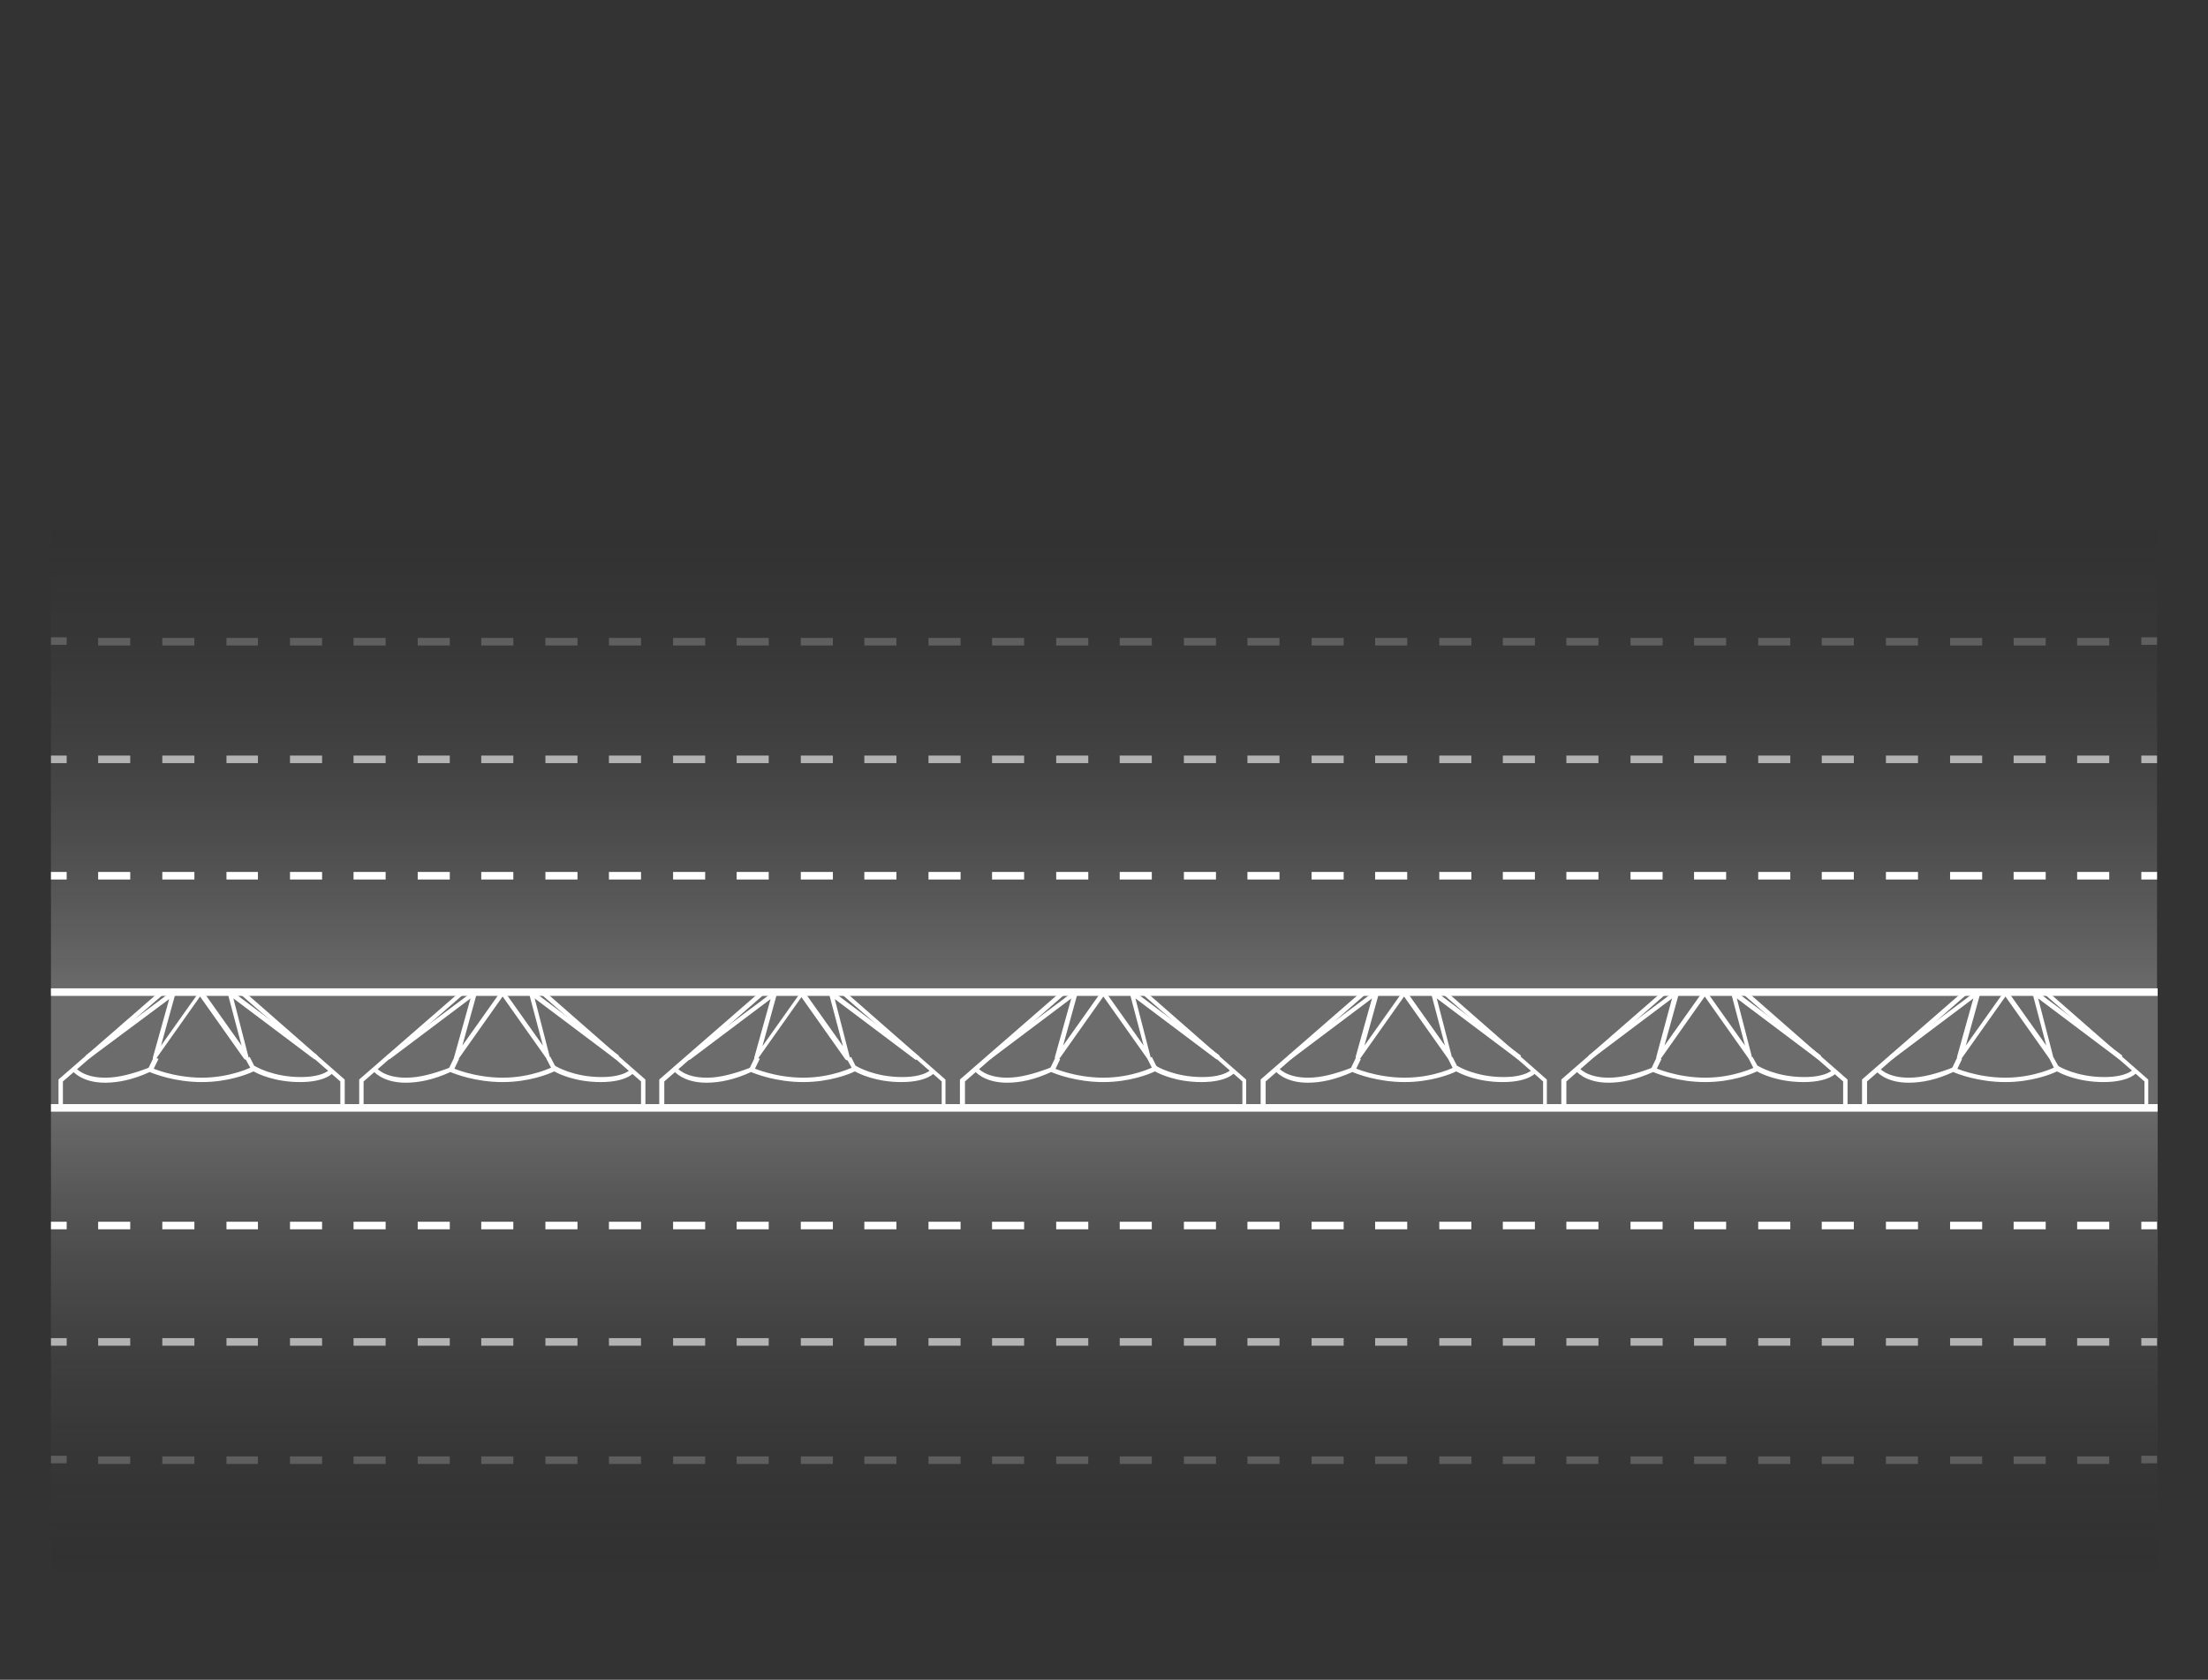 <svg version="1.1" id="Livello_1" xmlns="http://www.w3.org/2000/svg" x="0" y="0" viewBox="0 0 351 267" xml:space="preserve"><rect x="0" y="0" width="351" height="267" fill="#333333" stroke="none"/><style>.st1{fill:#fff}.st6{opacity:.6}.st7{opacity:.2}</style><linearGradient id="SVGID_00000072267894190563041280000001035676079572909731_" gradientUnits="userSpaceOnUse" x1="175.507" y1="149.849" x2="175.507" y2="284.888"><stop offset="0" stop-color="#fff"/><stop offset=".166" stop-color="#c6c6c6" stop-opacity=".83"/><stop offset=".387" stop-color="gray" stop-opacity=".603"/><stop offset=".586" stop-color="#494949" stop-opacity=".399"/><stop offset=".757" stop-color="#212121" stop-opacity=".224"/><stop offset=".892" stop-color="#090909" stop-opacity=".085"/><stop offset=".975" stop-opacity="0"/><stop offset="1" stop-color="#1d1d1b" stop-opacity=".003"/></linearGradient><path opacity=".5" fill="url(#SVGID_00000072267894190563041280000001035676079572909731_)" d="M8.1 176.1H343v73.5H8.1z"/><linearGradient id="SVGID_00000058548708409381327040000007496296135063404182_" gradientUnits="userSpaceOnUse" x1="175.493" y1="75.625" x2="175.493" y2="210.664" gradientTransform="rotate(180 175.5 129.807)"><stop offset="0" stop-color="#fff"/><stop offset=".17" stop-color="#c6c6c6" stop-opacity=".83"/><stop offset=".397" stop-color="gray" stop-opacity=".603"/><stop offset=".602" stop-color="#494949" stop-opacity=".399"/><stop offset=".776" stop-color="#212121" stop-opacity=".224"/><stop offset=".915" stop-color="#090909" stop-opacity=".085"/><stop offset="1" stop-opacity="0"/></linearGradient><path opacity=".5" fill="url(#SVGID_00000058548708409381327040000007496296135063404182_)" d="M8.1 84.2h334.8v73.5H8.1z"/><path class="st1" d="M8.1 157.4H343V176H8.1z" opacity=".28"/><path class="st1" d="M8.1 175.5H343v1.2H8.1zm0-18.4H343v1.2H8.1zm0-18.5h2.5v1.2H8.1zm327.2 1.2h-5.1v-1.2h5.1v1.2zm-10.1 0h-5.1v-1.2h5.1v1.2zm-10.2 0h-5v-1.2h5.1v1.2zm-10.1 0h-5.1v-1.2h5.1v1.2zm-10.2 0h-5.1v-1.2h5.1v1.2zm-10.1 0h-5.1v-1.2h5.1v1.2zm-10.2 0h-5.1v-1.2h5.1v1.2zm-10.1 0h-5.1v-1.2h5.1v1.2zm-10.2 0H249v-1.2h5.1v1.2zm-10.1 0h-5.1v-1.2h5.1v1.2zm-10.1 0h-5.1v-1.2h5.1v1.2zm-10.2 0h-5.1v-1.2h5.1v1.2zm-10.1 0h-5.1v-1.2h5.1v1.2zm-10.2 0h-5.1v-1.2h5.1v1.2zm-10.1 0h-5.1v-1.2h5.1v1.2zm-10.2 0H178v-1.2h5.1v1.2zm-10.1 0h-5.1v-1.2h5.1v1.2zm-10.2 0h-5.1v-1.2h5.1v1.2zm-10.1 0h-5.1v-1.2h5.1v1.2zm-10.2 0h-5.1v-1.2h5.1v1.2zm-10.1 0h-5.1v-1.2h5.1v1.2zm-10.2 0h-5.1v-1.2h5.1v1.2zm-10.1 0H107v-1.2h5.1v1.2zm-10.2 0h-5.1v-1.2h5.1v1.2zm-10.1 0h-5.1v-1.2h5.1v1.2zm-10.2 0h-5.1v-1.2h5.1v1.2zm-10.1 0h-5.1v-1.2h5.1v1.2zm-10.2 0h-5.1v-1.2h5.1v1.2zm-10.1 0h-5.1v-1.2h5.1v1.2zm-10.2 0h-5v-1.2h5v1.2zm-10.1 0h-5.1v-1.2h5.1v1.2zm-10.2 0h-5.1v-1.2h5.1v1.2zm319.7-1.2h2.5v1.2h-2.5z"/><g class="st6"><path class="st1" d="M8.1 120.1h2.5v1.2H8.1zm327.2 1.2h-5.1v-1.2h5.1v1.2zm-10.1 0h-5.1v-1.2h5.1v1.2zm-10.2 0h-5v-1.2h5.1v1.2zm-10.1 0h-5.1v-1.2h5.1v1.2zm-10.2 0h-5.1v-1.2h5.1v1.2zm-10.1 0h-5.1v-1.2h5.1v1.2zm-10.2 0h-5.1v-1.2h5.1v1.2zm-10.1 0h-5.1v-1.2h5.1v1.2zm-10.2 0H249v-1.2h5.1v1.2zm-10.1 0h-5.1v-1.2h5.1v1.2zm-10.1 0h-5.1v-1.2h5.1v1.2zm-10.2 0h-5.1v-1.2h5.1v1.2zm-10.1 0h-5.1v-1.2h5.1v1.2zm-10.2 0h-5.1v-1.2h5.1v1.2zm-10.1 0h-5.1v-1.2h5.1v1.2zm-10.2 0H178v-1.2h5.1v1.2zm-10.1 0h-5.1v-1.2h5.1v1.2zm-10.2 0h-5.1v-1.2h5.1v1.2zm-10.1 0h-5.1v-1.2h5.1v1.2zm-10.2 0h-5.1v-1.2h5.1v1.2zm-10.1 0h-5.1v-1.2h5.1v1.2zm-10.2 0h-5.1v-1.2h5.1v1.2zm-10.1 0H107v-1.2h5.1v1.2zm-10.2 0h-5.1v-1.2h5.1v1.2zm-10.1 0h-5.1v-1.2h5.1v1.2zm-10.2 0h-5.1v-1.2h5.1v1.2zm-10.1 0h-5.1v-1.2h5.1v1.2zm-10.2 0h-5.1v-1.2h5.1v1.2zm-10.1 0h-5.1v-1.2h5.1v1.2zm-10.2 0h-5v-1.2h5v1.2zm-10.1 0h-5.1v-1.2h5.1v1.2zm-10.2 0h-5.1v-1.2h5.1v1.2zm319.7-1.2h2.5v1.2h-2.5z"/></g><g class="st7"><path class="st1" d="M8.1 101.3h2.5v1.2H8.1zm327.2 1.3h-5.1v-1.2h5.1v1.2zm-10.1 0h-5.1v-1.2h5.1v1.2zm-10.2 0h-5v-1.2h5.1v1.2zm-10.1 0h-5.1v-1.2h5.1v1.2zm-10.2 0h-5.1v-1.2h5.1v1.2zm-10.1 0h-5.1v-1.2h5.1v1.2zm-10.2 0h-5.1v-1.2h5.1v1.2zm-10.1 0h-5.1v-1.2h5.1v1.2zm-10.2 0H249v-1.2h5.1v1.2zm-10.1 0h-5.1v-1.2h5.1v1.2zm-10.1 0h-5.1v-1.2h5.1v1.2zm-10.2 0h-5.1v-1.2h5.1v1.2zm-10.1 0h-5.1v-1.2h5.1v1.2zm-10.2 0h-5.1v-1.2h5.1v1.2zm-10.1 0h-5.1v-1.2h5.1v1.2zm-10.2 0H178v-1.2h5.1v1.2zm-10.1 0h-5.1v-1.2h5.1v1.2zm-10.2 0h-5.1v-1.2h5.1v1.2zm-10.1 0h-5.1v-1.2h5.1v1.2zm-10.2 0h-5.1v-1.2h5.1v1.2zm-10.1 0h-5.1v-1.2h5.1v1.2zm-10.2 0h-5.1v-1.2h5.1v1.2zm-10.1 0H107v-1.2h5.1v1.2zm-10.2 0h-5.1v-1.2h5.1v1.2zm-10.1 0h-5.1v-1.2h5.1v1.2zm-10.2 0h-5.1v-1.2h5.1v1.2zm-10.1 0h-5.1v-1.2h5.1v1.2zm-10.2 0h-5.1v-1.2h5.1v1.2zm-10.1 0h-5.1v-1.2h5.1v1.2zm-10.2 0h-5v-1.2h5v1.2zm-10.1 0h-5.1v-1.2h5.1v1.2zm-10.2 0h-5.1v-1.2h5.1v1.2zm319.7-1.3h2.5v1.2h-2.5z"/></g><path class="st1" d="M340.4 194.2h2.5v1.2h-2.5zm-5.1 1.2h-5.1v-1.2h5.1v1.2zm-10.1 0h-5.1v-1.2h5.1v1.2zm-10.2 0h-5v-1.2h5.1v1.2zm-10.1 0h-5.1v-1.2h5.1v1.2zm-10.2 0h-5.1v-1.2h5.1v1.2zm-10.1 0h-5.1v-1.2h5.1v1.2zm-10.2 0h-5.1v-1.2h5.1v1.2zm-10.1 0h-5.1v-1.2h5.1v1.2zm-10.2 0H249v-1.2h5.1v1.2zm-10.1 0h-5.1v-1.2h5.1v1.2zm-10.1 0h-5.1v-1.2h5.1v1.2zm-10.2 0h-5.1v-1.2h5.1v1.2zm-10.1 0h-5.1v-1.2h5.1v1.2zm-10.2 0h-5.1v-1.2h5.1v1.2zm-10.1 0h-5.1v-1.2h5.1v1.2zm-10.2 0H178v-1.2h5.1v1.2zm-10.1 0h-5.1v-1.2h5.1v1.2zm-10.2 0h-5.1v-1.2h5.1v1.2zm-10.1 0h-5.1v-1.2h5.1v1.2zm-10.2 0h-5.1v-1.2h5.1v1.2zm-10.1 0h-5.1v-1.2h5.1v1.2zm-10.2 0h-5.1v-1.2h5.1v1.2zm-10.1 0H107v-1.2h5.1v1.2zm-10.2 0h-5.1v-1.2h5.1v1.2zm-10.1 0h-5.1v-1.2h5.1v1.2zm-10.2 0h-5.1v-1.2h5.1v1.2zm-10.1 0h-5.1v-1.2h5.1v1.2zm-10.2 0h-5.1v-1.2h5.1v1.2zm-10.1 0h-5.1v-1.2h5.1v1.2zm-10.2 0h-5v-1.2h5v1.2zm-10.1 0h-5.1v-1.2h5.1v1.2zm-10.2 0h-5.1v-1.2h5.1v1.2zm-12.6-1.2h2.5v1.2H8.1z"/><g class="st6"><path class="st1" d="M340.4 212.7h2.5v1.2h-2.5zm-5.1 1.2h-5.1v-1.2h5.1v1.2zm-10.1 0h-5.1v-1.2h5.1v1.2zm-10.2 0h-5v-1.2h5.1v1.2zm-10.1 0h-5.1v-1.2h5.1v1.2zm-10.2 0h-5.1v-1.2h5.1v1.2zm-10.1 0h-5.1v-1.2h5.1v1.2zm-10.2 0h-5.1v-1.2h5.1v1.2zm-10.1 0h-5.1v-1.2h5.1v1.2zm-10.2 0H249v-1.2h5.1v1.2zm-10.1 0h-5.1v-1.2h5.1v1.2zm-10.1 0h-5.1v-1.2h5.1v1.2zm-10.2 0h-5.1v-1.2h5.1v1.2zm-10.1 0h-5.1v-1.2h5.1v1.2zm-10.2 0h-5.1v-1.2h5.1v1.2zm-10.1 0h-5.1v-1.2h5.1v1.2zm-10.2 0H178v-1.2h5.1v1.2zm-10.1 0h-5.1v-1.2h5.1v1.2zm-10.2 0h-5.1v-1.2h5.1v1.2zm-10.1 0h-5.1v-1.2h5.1v1.2zm-10.2 0h-5.1v-1.2h5.1v1.2zm-10.1 0h-5.1v-1.2h5.1v1.2zm-10.2 0h-5.1v-1.2h5.1v1.2zm-10.1 0H107v-1.2h5.1v1.2zm-10.2 0h-5.1v-1.2h5.1v1.2zm-10.1 0h-5.1v-1.2h5.1v1.2zm-10.2 0h-5.1v-1.2h5.1v1.2zm-10.1 0h-5.1v-1.2h5.1v1.2zm-10.2 0h-5.1v-1.2h5.1v1.2zm-10.1 0h-5.1v-1.2h5.1v1.2zm-10.2 0h-5v-1.2h5v1.2zm-10.1 0h-5.1v-1.2h5.1v1.2zm-10.2 0h-5.1v-1.2h5.1v1.2zm-12.6-1.2h2.5v1.2H8.1z"/></g><g class="st7"><path class="st1" d="M340.4 231.4h2.5v1.2h-2.5zm-5.1 1.3h-5.1v-1.2h5.1v1.2zm-10.1 0h-5.1v-1.2h5.1v1.2zm-10.2 0h-5v-1.2h5.1v1.2zm-10.1 0h-5.1v-1.2h5.1v1.2zm-10.2 0h-5.1v-1.2h5.1v1.2zm-10.1 0h-5.1v-1.2h5.1v1.2zm-10.2 0h-5.1v-1.2h5.1v1.2zm-10.1 0h-5.1v-1.2h5.1v1.2zm-10.2 0H249v-1.2h5.1v1.2zm-10.1 0h-5.1v-1.2h5.1v1.2zm-10.1 0h-5.1v-1.2h5.1v1.2zm-10.2 0h-5.1v-1.2h5.1v1.2zm-10.1 0h-5.1v-1.2h5.1v1.2zm-10.2 0h-5.1v-1.2h5.1v1.2zm-10.1 0h-5.1v-1.2h5.1v1.2zm-10.2 0H178v-1.2h5.1v1.2zm-10.1 0h-5.1v-1.2h5.1v1.2zm-10.2 0h-5.1v-1.2h5.1v1.2zm-10.1 0h-5.1v-1.2h5.1v1.2zm-10.2 0h-5.1v-1.2h5.1v1.2zm-10.1 0h-5.1v-1.2h5.1v1.2zm-10.2 0h-5.1v-1.2h5.1v1.2zm-10.1 0H107v-1.2h5.1v1.2zm-10.2 0h-5.1v-1.2h5.1v1.2zm-10.1 0h-5.1v-1.2h5.1v1.2zm-10.2 0h-5.1v-1.2h5.1v1.2zm-10.1 0h-5.1v-1.2h5.1v1.2zm-10.2 0h-5.1v-1.2h5.1v1.2zm-10.1 0h-5.1v-1.2h5.1v1.2zm-10.2 0h-5v-1.2h5v1.2zm-10.1 0h-5.1v-1.2h5.1v1.2zm-10.2 0h-5.1v-1.2h5.1v1.2zm-12.6-1.3h2.5v1.2H8.1z"/></g><path class="st1" d="M54.8 176.3H9.3v-4.7l.1-.1 16.1-14h13.2l16.1 14.1v4.7zm-44.8-.8h44.1v-3.6l-15.7-13.7H25.8L10 171.9v3.6z"/><path class="st1" d="M16.7 172.1c-3.8 0-5.2-1.9-5.3-2l.6-.4s1.2 1.6 4.7 1.6h.1c2 0 4.3-.6 6.9-1.6l.2-.1.1.1s3.5 1.6 8.1 1.6 8-1.7 8.1-1.8l.2-.1.2.1s2.8 1.7 7.2 1.7c3.8 0 4.7-1.3 4.7-1.3l.6.4c0 .1-1.1 1.7-5.4 1.7-4 0-6.7-1.3-7.4-1.7-.8.4-4 1.7-8.2 1.7-4.3 0-7.6-1.3-8.3-1.6-2.6 1.2-5 1.7-7.1 1.7.1 0 .1 0 0 0zm8-3.6h-.2c-.2-.1-.2-.3-.2-.4l2.6-9.3-12.9 9.6-.4-.6 13.8-10.3c.1-.1.3-.1.4 0 .1.1.2.3.1.4l-2.3 8.3 6.1-8.6c.1-.1.2-.2.3-.2.1 0 .2.1.3.2l6.1 8.6-2.2-8.3c0-.2 0-.3.2-.4.1-.1.3-.1.4 0l13.7 10.3-.5.6-12.9-9.7 2.4 9.3c0 .2 0 .4-.2.4-.2.1-.4 0-.5-.1l-7-9.9-7 9.9c.2.2.1.2-.1.2z"/><path transform="rotate(-64.234 24.278 169.128)" class="st1" d="M23.2 168.8h2.2v.8h-2.2z"/><path class="st1" d="M40 170.1l-1-1.8.7-.3.9 1.8zm62.6 6.2H57.1v-4.7l.1-.1 16.1-14h13.2l16.1 14.1v4.7zm-44.8-.8h44.1v-3.6l-15.7-13.7H73.5l-15.7 13.7v3.6z"/><path class="st1" d="M64.5 172.1c-3.8 0-5.2-1.9-5.3-2l.6-.4s1.2 1.6 4.7 1.6h.1c2 0 4.3-.6 6.9-1.6l.2-.1.1.1s3.5 1.6 8.1 1.6 8-1.7 8.1-1.8l.2-.1.2.1s2.8 1.7 7.2 1.7c3.8 0 4.7-1.3 4.7-1.3l.6.4c0 .1-1.1 1.7-5.4 1.7-4 0-6.7-1.3-7.4-1.7-.8.4-4 1.7-8.2 1.7-4.3 0-7.6-1.3-8.3-1.6-2.6 1.2-5 1.7-7.1 1.7.1 0 0 0 0 0zm22.7-3.6c-.1 0-.2-.1-.3-.2l-7-9.9-7 9.9c-.1.1-.3.2-.5.1s-.2-.3-.2-.4l2.6-9.3-12.9 9.7-.4-.6 13.8-10.3c.1-.1.3-.1.4 0 .1.1.2.3.1.4l-2.3 8.3 6.1-8.6c.1-.1.2-.2.3-.2.1 0 .2.1.3.2l6.1 8.6-2.2-8.3c0-.2 0-.3.2-.4.1-.1.3-.1.4 0l13.7 10.3-.5.6-12.9-9.7 2.4 9.3c0 .2 0 .4-.2.4.1.1 0 .1 0 .1z"/><path transform="rotate(-64.234 72.063 169.126)" class="st1" d="M71 168.8h2.2v.8H71z"/><path transform="rotate(-27.514 87.653 169.051)" class="st1" d="M87.3 168h.7v2h-.7z"/><path class="st1" d="M150.4 176.3h-45.6v-4.7l.1-.1 16.1-14h13.2l16.1 14.1v4.7zm-44.8-.8h44.1v-3.6L134 158.2h-12.7l-15.7 13.7v3.6z"/><path class="st1" d="M112.3 172.1c-3.8 0-5.2-1.9-5.3-2l.6-.4s1.2 1.6 4.7 1.6h.1c2 0 4.3-.6 6.9-1.6l.2-.1.1.1s3.5 1.6 8.1 1.6 8-1.7 8.1-1.8l.2-.1.2.1s2.8 1.7 7.2 1.7c3.8 0 4.7-1.3 4.7-1.3l.6.4c0 .1-1.1 1.7-5.4 1.7-4 0-6.7-1.3-7.4-1.7-.8.4-4 1.7-8.2 1.7-4.3 0-7.6-1.3-8.3-1.6-2.6 1.2-5 1.7-7.1 1.7.1 0 0 0 0 0zm8-3.6h-.2c-.2-.1-.2-.3-.2-.4l2.6-9.3-12.9 9.7-.4-.6 13.8-10.3c.1-.1.3-.1.4 0 .1.1.2.3.1.4l-2.3 8.3 6.1-8.6c.1-.1.2-.2.3-.2.1 0 .2.1.3.2l6.1 8.6-2.2-8.3c0-.2 0-.3.2-.4.1-.1.3-.1.4 0l13.7 10.3-.5.6-12.9-9.7 2.4 9.3c0 .2 0 .4-.2.4-.2.1-.4 0-.5-.1l-7-9.9-7 9.9c.2.1 0 .1-.1.1z"/><path transform="rotate(-64.234 119.85 169.125)" class="st1" d="M118.8 168.8h2.2v.8h-2.2z"/><path class="st1" d="M135.6 170.1l-1-1.8.7-.3.9 1.8zm62.6 6.2h-45.6v-4.7l.1-.1 16.1-14H182l16.1 14.1v4.7zm-44.8-.8h44.1v-3.6l-15.7-13.7h-12.7l-15.7 13.7v3.6z"/><path class="st1" d="M160.1 172.1c-3.8 0-5.2-1.9-5.3-2l.6-.4s1.2 1.6 4.7 1.6c2 0 4.3-.6 6.9-1.6l.2-.1.1.1s3.5 1.6 8.1 1.6 8-1.7 8.1-1.8l.2-.1.2.1s2.8 1.7 7.2 1.7c3.8 0 4.7-1.3 4.7-1.3l.6.4c0 .1-1.1 1.7-5.4 1.7-4 0-6.7-1.3-7.4-1.7-.8.4-4 1.7-8.2 1.7-4.3 0-7.6-1.3-8.3-1.6-2.6 1.2-4.9 1.7-7 1.7zm22.6-3.6c-.1 0-.2-.1-.3-.2l-7-9.9-7 9.9c-.1.1-.3.2-.5.1s-.2-.3-.2-.4l2.6-9.3-12.9 9.7-.4-.6 13.8-10.3c.1-.1.3-.1.4 0 .1.1.2.3.1.4l-2.3 8.3 6.1-8.6c.1-.1.2-.2.3-.2.1 0 .2.1.3.2l6.1 8.6-2.2-8.3c0-.2 0-.3.2-.4.1-.1.3-.1.4 0l13.7 10.3-.5.6-12.9-9.7 2.4 9.3c0 .2 0 .4-.2.4.1.1.1.1 0 .1z"/><path transform="rotate(-64.234 167.635 169.124)" class="st1" d="M166.5 168.8h2.2v.8h-2.2z"/><path class="st1" d="M183.3 170.1l-.9-1.8.7-.3.9 1.8zm62.7 6.2h-45.6v-4.7l.1-.1 16.1-14h13.2l16.1 14.1v4.7zm-44.8-.8h44.1v-3.6l-15.7-13.7h-12.7l-15.7 13.7v3.6z"/><path class="st1" d="M207.9 172.1c-3.8 0-5.2-1.9-5.3-2l.6-.4-.3.2.3-.2s1.2 1.6 4.7 1.6h.1c2 0 4.3-.6 6.9-1.6l.2-.1.1.1s3.5 1.6 8.1 1.6c4.7 0 8-1.7 8.1-1.8l.2-.1.2.1s2.8 1.7 7.2 1.7c3.8 0 4.7-1.3 4.7-1.3l.6.4c0 .1-1.1 1.7-5.4 1.7-4 0-6.7-1.3-7.4-1.7-.8.4-4 1.7-8.2 1.7-4.3 0-7.6-1.3-8.3-1.6-2.7 1.2-5 1.7-7.1 1.7zm22.6-3.6c-.1 0-.2-.1-.3-.2l-7-9.9-7 9.9c-.1.2-.3.2-.5.1s-.2-.3-.2-.4l2.6-9.3-12.9 9.7-.4-.6 13.8-10.3c.1-.1.3-.1.4 0 .1.1.2.3.2.4l-2.3 8.3 6.1-8.6c.1-.1.2-.2.3-.2.1 0 .2.1.3.2l6.1 8.6-2.2-8.3c0-.2 0-.3.2-.4.1-.1.3-.1.4 0l13.7 10.3-.5.6-12.9-9.7 2.4 9.3c0 .2 0 .4-.2.4 0 .1 0 .1-.1.1z"/><path transform="rotate(-64.234 215.422 169.123)" class="st1" d="M214.3 168.8h2.2v.8h-2.2z"/><path class="st1" d="M231.1 170.1l-.9-1.8.7-.3.9 1.8zm62.7 6.2h-45.6v-4.7l.1-.1 16.1-14h13.2l16.1 14.1v4.7zm-44.8-.8h44v-3.6l-15.7-13.7h-12.7L249 171.9v3.6z"/><path class="st1" d="M255.7 172.1c-3.8 0-5.2-1.9-5.3-2l.6-.4-.3.2.3-.2s1.2 1.6 4.7 1.6h.1c2 0 4.3-.6 6.9-1.6l.2-.1.1.1s3.5 1.6 8.1 1.6 8-1.7 8.1-1.8l.2-.1.2.1s2.8 1.7 7.2 1.7c3.8 0 4.7-1.3 4.7-1.3l.6.4c0 .1-1.1 1.7-5.4 1.7-4 0-6.7-1.3-7.4-1.7-.8.4-4 1.7-8.2 1.7-4.3 0-7.6-1.3-8.3-1.6-2.7 1.2-5 1.7-7.1 1.7zm22.6-3.6c-.1 0-.2-.1-.3-.2l-7-9.9-7 9.9c-.1.2-.3.2-.5.1s-.2-.3-.2-.4l2.5-9.3-12.9 9.7-.4-.6 13.8-10.3c.1-.1.3-.1.4 0 .1.1.2.3.2.4l-2.3 8.3 6.1-8.6c.1-.1.2-.2.3-.2.1 0 .2.1.3.2l6.1 8.6-2.2-8.3c0-.2 0-.3.2-.4.1-.1.3-.1.4 0l13.7 10.3-.5.6-12.9-9.7 2.4 9.3c0 .2 0 .4-.2.4.1.1.1.1 0 .1z"/><path transform="rotate(-64.234 263.208 169.121)" class="st1" d="M262.1 168.8h2.2v.8h-2.2z"/><path class="st1" d="M278.9 170.1l-.9-1.8.6-.3 1 1.8zm62.7 6.2H296v-4.7l.1-.1 16.1-14h13.2l16.1 14.1v4.7zm-44.8-.8h44.1v-3.6l-15.7-13.7h-12.7l-15.7 13.7v3.6z"/><path class="st1" d="M303.4 172.1c-3.8 0-5.2-1.9-5.3-2l.6-.4s1.2 1.6 4.7 1.6h.1c2 0 4.3-.6 6.9-1.6l.2-.1.1.1s3.5 1.6 8.1 1.6 8-1.7 8.1-1.8l.2-.1.2.1s2.8 1.7 7.2 1.7c3.8 0 4.7-1.3 4.7-1.3l.6.4c0 .1-1.1 1.7-5.4 1.7-4 0-6.7-1.3-7.4-1.7-.8.4-4 1.7-8.2 1.7-4.3 0-7.6-1.3-8.3-1.6-2.6 1.2-4.9 1.7-7.1 1.7.1 0 .1 0 0 0zm22.7-3.6c-.1 0-.2-.1-.3-.2l-7-9.9-7 9.9c-.1.2-.3.2-.5.1s-.2-.3-.2-.4l2.6-9.3-12.9 9.7-.4-.6 13.8-10.3c.1-.1.3-.1.4 0 .1.1.2.3.2.4l-2.3 8.3 6.1-8.6c.1-.1.2-.2.3-.2.1 0 .2.1.3.2l6.1 8.6-2.2-8.3c0-.2 0-.3.2-.4.1-.1.3-.1.4 0l13.7 10.3-.5.6-12.9-9.7 2.4 9.3c0 .2 0 .4-.2.4 0 .1 0 .1-.1.1z"/><path transform="rotate(-64.234 310.993 169.12)" class="st1" d="M309.9 168.8h2.2v.8h-2.2z"/><path class="st1" d="M326.7 170.1l-.9-1.8.6-.3 1 1.8z"/></svg>